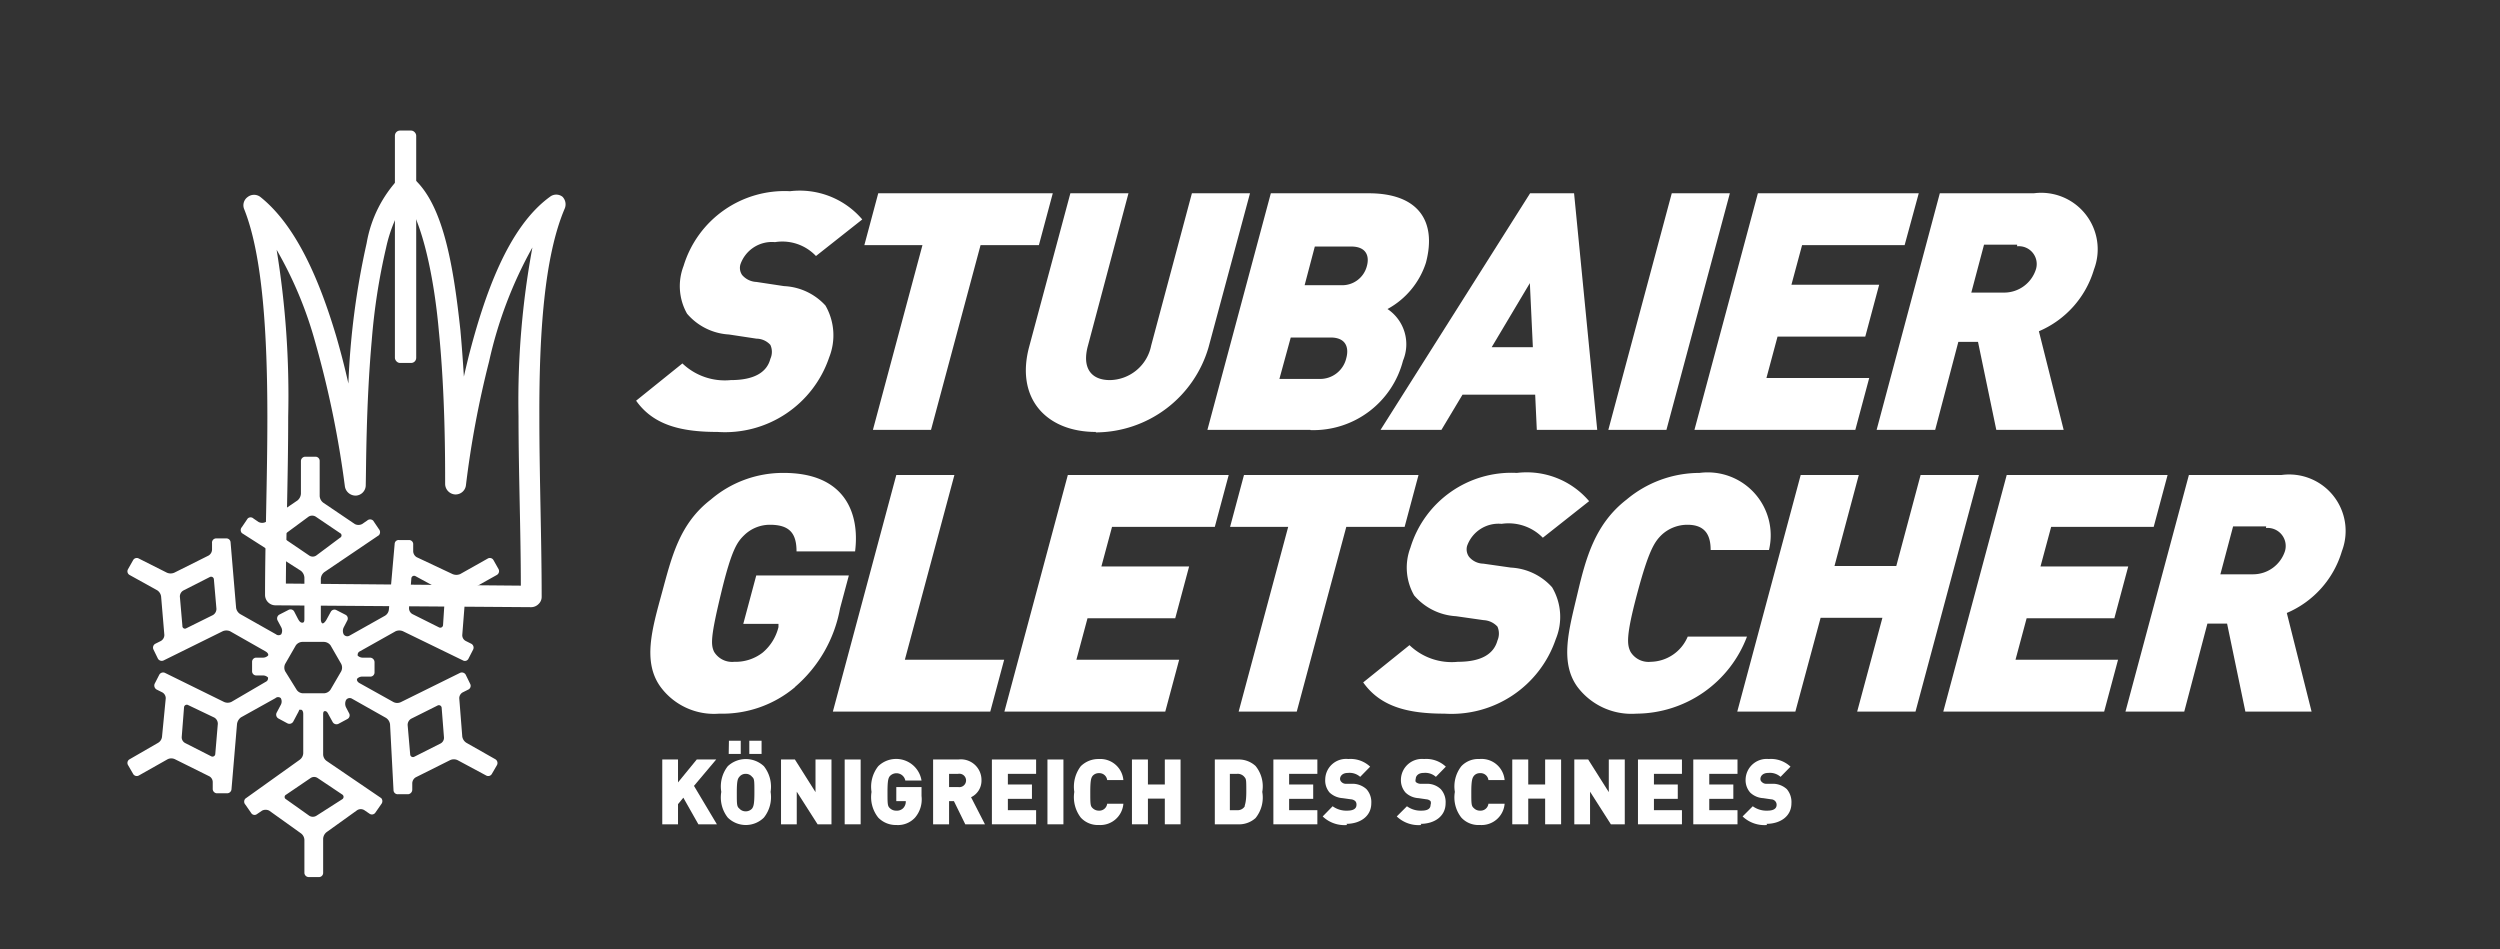 <svg xmlns="http://www.w3.org/2000/svg" viewBox="0 0 108 41"><rect x="0" y="0" width="108" height="41" fill="#333333" stroke="none"/><title>stuabier-gletscher</title><g id="Ebene_2" data-name="Ebene 2"><g id="Ebene_1-2" data-name="Ebene 1"><path d="M31,18.66c-1.57,0-2.77-.29-3.52-1.35l2-1.61a2.65,2.65,0,0,0,2.09.72c1,0,1.56-.33,1.71-.92a.72.72,0,0,0,0-.6.82.82,0,0,0-.6-.27l-1.19-.18a2.57,2.57,0,0,1-1.81-.9,2.42,2.42,0,0,1-.15-2.06,4.56,4.56,0,0,1,4.6-3.23,3.55,3.55,0,0,1,3.12,1.22l-2,1.58a2,2,0,0,0-1.77-.6,1.44,1.44,0,0,0-1.49.95.54.54,0,0,0,.07.47.86.86,0,0,0,.62.3l1.19.18a2.58,2.58,0,0,1,1.79.84,2.58,2.58,0,0,1,.16,2.24A4.75,4.75,0,0,1,31,18.66" style="fill:#fff"/><polygon points="42.36 10.59 40.22 18.57 37.71 18.57 39.85 10.59 37.34 10.59 37.94 8.35 45.48 8.35 44.88 10.59 42.36 10.59" style="fill:#fff"/><path d="M47.34,18.66c-2.13,0-3.48-1.44-2.88-3.68l1.78-6.63h2.51L47,14.93c-.26.94.11,1.49.95,1.49a1.85,1.85,0,0,0,1.78-1.49l1.76-6.58H54L52.21,15a5.1,5.1,0,0,1-4.87,3.68" style="fill:#fff"/><path d="M56.61,18.57H52.16L54.9,8.35h4.23c2.13,0,2.95,1.19,2.47,3a3.5,3.5,0,0,1-1.66,2,1.83,1.83,0,0,1,.67,2.23,4,4,0,0,1-4,3m.84-4H55.76l-.49,1.79H57a1.16,1.16,0,0,0,1.16-.9c.12-.44,0-.89-.68-.89m.92-3.93H56.8l-.44,1.67h1.56a1.1,1.1,0,0,0,1.13-.83c.11-.4,0-.84-.68-.84" style="fill:#fff"/><path d="M66.39,18.57l-.07-1.52H63.18l-.91,1.52H59.64L66.1,8.35H68l1,10.22Zm-.3-6.34L64.44,15h1.78Z" style="fill:#fff"/><polygon points="69.48 18.57 72.22 8.35 74.73 8.35 71.99 18.57 69.48 18.57" style="fill:#fff"/><polygon points="73.2 18.57 75.94 8.35 82.89 8.35 82.28 10.59 77.85 10.59 77.39 12.3 81.18 12.3 80.58 14.54 76.79 14.54 76.31 16.33 80.75 16.33 80.15 18.57 73.2 18.57" style="fill:#fff"/><path d="M86.24,18.57l-.79-3.8H84.6l-1,3.8H81.07L83.8,8.35h4.06a2.44,2.44,0,0,1,2.6,3.29,4.19,4.19,0,0,1-2.38,2.67l1.07,4.26Zm.9-8H85.71l-.55,2.07h1.42a1.44,1.44,0,0,0,1.37-1,.77.77,0,0,0-.81-1" style="fill:#fff"/><path d="M34.35,29.68a4.88,4.88,0,0,1-3.28,1.15,2.87,2.87,0,0,1-2.53-1.15c-.79-1.08-.37-2.51.05-4.05s.75-3,2.12-4.05a4.79,4.79,0,0,1,3.15-1.15c2.62,0,3.29,1.71,3.08,3.39H34.41c0-.77-.29-1.15-1.15-1.15a1.59,1.59,0,0,0-1.11.45c-.31.3-.55.64-1,2.51s-.45,2.22-.3,2.53a.91.91,0,0,0,.87.43,1.91,1.91,0,0,0,1.23-.4,2.09,2.09,0,0,0,.68-1.1l0-.14H32.11l.56-2.09h4l-.38,1.42a5.84,5.84,0,0,1-1.95,3.4" style="fill:#fff"/><polygon points="35.98 30.74 38.72 20.52 41.23 20.52 39.09 28.5 43.38 28.5 42.78 30.74 35.98 30.74" style="fill:#fff"/><polygon points="43.39 30.74 46.13 20.52 53.08 20.52 52.48 22.76 48.04 22.76 47.58 24.47 51.37 24.47 50.77 26.71 46.98 26.71 46.5 28.5 50.94 28.5 50.34 30.74 43.39 30.74" style="fill:#fff"/><polygon points="58.16 22.76 56.02 30.74 53.51 30.74 55.65 22.76 53.14 22.76 53.74 20.52 61.28 20.52 60.68 22.76 58.16 22.76" style="fill:#fff"/><path d="M62.4,30.83c-1.56,0-2.76-.29-3.51-1.35l2-1.61a2.63,2.63,0,0,0,2.09.72c1,0,1.55-.33,1.71-.92a.75.75,0,0,0,0-.6.87.87,0,0,0-.6-.28l-1.19-.17a2.57,2.57,0,0,1-1.81-.9,2.42,2.42,0,0,1-.16-2.06,4.56,4.56,0,0,1,4.6-3.23,3.54,3.54,0,0,1,3.12,1.22l-2,1.58a2.07,2.07,0,0,0-1.78-.6,1.44,1.44,0,0,0-1.49.95.55.55,0,0,0,.08.47.82.82,0,0,0,.62.3l1.19.17a2.56,2.56,0,0,1,1.78.85,2.51,2.51,0,0,1,.16,2.24,4.76,4.76,0,0,1-4.81,3.22" style="fill:#fff"/><path d="M70.69,30.83a2.92,2.92,0,0,1-2.54-1.15c-.79-1.08-.36-2.52,0-4.05s.76-3,2.12-4.05a4.91,4.91,0,0,1,3.15-1.15,2.72,2.72,0,0,1,3,3.33H73.9c0-.57-.18-1.09-1-1.09a1.63,1.63,0,0,0-1.11.43c-.31.3-.56.66-1.06,2.53s-.44,2.23-.29,2.53a.91.91,0,0,0,.87.43,1.77,1.77,0,0,0,1.6-1.09h2.56a5.14,5.14,0,0,1-4.77,3.33" style="fill:#fff"/><polygon points="80.23 30.74 81.32 26.69 78.65 26.69 77.56 30.74 75.05 30.74 77.79 20.52 80.3 20.52 79.25 24.45 81.92 24.45 82.97 20.52 85.49 20.52 82.75 30.74 80.23 30.74" style="fill:#fff"/><polygon points="83.95 30.74 86.69 20.52 93.64 20.52 93.04 22.76 88.61 22.76 88.15 24.47 91.94 24.47 91.34 26.71 87.55 26.71 87.07 28.5 91.5 28.5 90.9 30.74 83.95 30.74" style="fill:#fff"/><path d="M97,30.74l-.79-3.8h-.85l-1,3.8H91.82l2.74-10.22h4a2.44,2.44,0,0,1,2.61,3.29,4.19,4.19,0,0,1-2.38,2.67l1.07,4.26Zm.9-8H96.47l-.55,2.07h1.42a1.45,1.45,0,0,0,1.37-1,.78.78,0,0,0-.82-1" style="fill:#fff"/><polygon points="30.17 35.61 29.52 34.46 29.29 34.74 29.29 35.61 28.61 35.61 28.61 32.81 29.29 32.81 29.29 33.8 30.1 32.81 30.94 32.81 29.98 33.95 30.97 35.61 30.17 35.61" style="fill:#fff"/><path d="M33,35.32a1.11,1.11,0,0,1-1.56,0,1.41,1.41,0,0,1-.28-1.11,1.42,1.42,0,0,1,.28-1.11,1.14,1.14,0,0,1,1.56,0,1.43,1.43,0,0,1,.29,1.11A1.42,1.42,0,0,1,33,35.32M31.49,32H32v.57h-.52Zm1,1.56a.34.34,0,0,0-.28-.13.34.34,0,0,0-.27.13c-.07.08-.11.17-.11.68s0,.6.11.69a.36.36,0,0,0,.27.12.37.37,0,0,0,.28-.12c.06-.09.1-.18.1-.69s0-.6-.1-.68M32.37,32h.53v.57h-.53Z" style="fill:#fff"/><polygon points="35.32 35.61 34.42 34.2 34.42 35.61 33.74 35.61 33.74 32.81 34.34 32.81 35.23 34.22 35.23 32.81 35.92 32.81 35.92 35.61 35.32 35.61" style="fill:#fff"/><rect x="36.49" y="32.81" width="0.69" height="2.8" style="fill:#fff"/><path d="M39.53,35.32a1,1,0,0,1-.81.32,1.05,1.05,0,0,1-.78-.32,1.42,1.42,0,0,1-.29-1.11,1.43,1.43,0,0,1,.29-1.11,1.11,1.11,0,0,1,1.87.62h-.7a.39.39,0,0,0-.67-.19c-.06.08-.1.17-.1.68s0,.61.1.7a.38.38,0,0,0,.28.11.38.38,0,0,0,.3-.11.41.41,0,0,0,.11-.3v0h-.41V34h1.09v.39a1.21,1.21,0,0,1-.28.93" style="fill:#fff"/><path d="M41.7,35.61l-.49-1H41v1h-.69v-2.8H41.4a.89.89,0,0,1,1,.9.79.79,0,0,1-.45.73l.6,1.17Zm-.33-2.18H41V34h.39a.29.29,0,1,0,0-.57" style="fill:#fff"/><polygon points="42.85 35.61 42.85 32.81 44.76 32.81 44.76 33.43 43.54 33.43 43.54 33.89 44.58 33.89 44.58 34.51 43.54 34.51 43.54 35 44.76 35 44.76 35.61 42.85 35.61" style="fill:#fff"/><rect x="45.25" y="32.81" width="0.69" height="2.8" style="fill:#fff"/><path d="M47.47,35.64a1,1,0,0,1-.78-.32,1.45,1.45,0,0,1-.28-1.11,1.46,1.46,0,0,1,.28-1.11,1.08,1.08,0,0,1,.78-.31,1,1,0,0,1,1.06.91h-.7a.34.34,0,0,0-.35-.3.35.35,0,0,0-.28.12c-.06.08-.1.18-.1.69s0,.61.1.7a.38.38,0,0,0,.28.11.34.34,0,0,0,.35-.3h.7a1,1,0,0,1-1.06.92" style="fill:#fff"/><polygon points="50.32 35.61 50.32 34.5 49.59 34.5 49.59 35.61 48.9 35.61 48.9 32.81 49.59 32.81 49.59 33.89 50.32 33.89 50.32 32.81 51 32.81 51 35.61 50.32 35.61" style="fill:#fff"/><path d="M54.24,35.34a1.06,1.06,0,0,1-.76.27h-1v-2.8h1a1.07,1.07,0,0,1,.76.28,1.39,1.39,0,0,1,.29,1.12,1.41,1.41,0,0,1-.29,1.13m-.47-1.76a.37.37,0,0,0-.33-.15h-.31V35h.31a.36.36,0,0,0,.33-.16c0-.08.07-.15.07-.63s0-.55-.07-.63" style="fill:#fff"/><polygon points="55.01 35.61 55.01 32.81 56.91 32.81 56.91 33.43 55.69 33.43 55.69 33.89 56.73 33.89 56.73 34.51 55.69 34.51 55.69 35 56.91 35 56.91 35.61 55.01 35.61" style="fill:#fff"/><path d="M58.2,35.64a1.36,1.36,0,0,1-1.06-.37l.43-.44a1,1,0,0,0,.63.19c.27,0,.4-.09.4-.25a.22.22,0,0,0-.05-.16.31.31,0,0,0-.19-.08L58,34.48a.91.91,0,0,1-.56-.24.8.8,0,0,1-.19-.57.9.9,0,0,1,1-.88,1.23,1.23,0,0,1,.94.33l-.43.44a.69.69,0,0,0-.53-.17c-.24,0-.34.14-.34.26a.19.19,0,0,0,.06.13.26.26,0,0,0,.19.08l.34,0a.9.9,0,0,1,.55.23.83.83,0,0,1,.21.61c0,.57-.49.89-1.08.89" style="fill:#fff"/><path d="M61.4,35.64a1.36,1.36,0,0,1-1.06-.37l.44-.44a1,1,0,0,0,.63.19c.27,0,.39-.09.39-.25a.22.22,0,0,0,0-.16.28.28,0,0,0-.18-.08l-.34-.05a.88.88,0,0,1-.56-.24.81.81,0,0,1-.2-.57.91.91,0,0,1,1-.88,1.23,1.23,0,0,1,.94.33l-.43.44a.69.69,0,0,0-.53-.17c-.24,0-.34.14-.34.26a.18.18,0,0,0,0,.13.31.31,0,0,0,.2.08l.33,0a.85.85,0,0,1,.55.23.83.83,0,0,1,.21.61c0,.57-.49.89-1.08.89" style="fill:#fff"/><path d="M63.91,35.64a1,1,0,0,1-.78-.32,1.41,1.41,0,0,1-.28-1.11,1.42,1.42,0,0,1,.28-1.11,1,1,0,0,1,.78-.31A1,1,0,0,1,65,33.7h-.7a.34.34,0,0,0-.36-.3.33.33,0,0,0-.27.12c-.06.08-.11.18-.11.69s0,.61.11.7a.36.36,0,0,0,.27.11.34.34,0,0,0,.36-.3H65a1,1,0,0,1-1.06.92" style="fill:#fff"/><polygon points="66.75 35.61 66.75 34.5 66.02 34.5 66.02 35.61 65.33 35.61 65.33 32.81 66.02 32.81 66.02 33.89 66.75 33.89 66.75 32.81 67.44 32.81 67.44 35.61 66.75 35.61" style="fill:#fff"/><polygon points="69.59 35.61 68.69 34.2 68.69 35.61 68.01 35.61 68.01 32.81 68.61 32.81 69.5 34.22 69.5 32.81 70.19 32.81 70.19 35.61 69.59 35.61" style="fill:#fff"/><polygon points="70.76 35.61 70.76 32.81 72.66 32.81 72.66 33.43 71.45 33.43 71.45 33.89 72.48 33.89 72.48 34.51 71.45 34.51 71.45 35 72.66 35 72.66 35.61 70.76 35.61" style="fill:#fff"/><polygon points="73.15 35.61 73.15 32.81 75.06 32.81 75.06 33.43 73.84 33.43 73.84 33.89 74.88 33.89 74.88 34.51 73.84 34.51 73.84 35 75.06 35 75.06 35.61 73.15 35.61" style="fill:#fff"/><path d="M76.34,35.64a1.37,1.37,0,0,1-1.06-.37l.44-.44a1,1,0,0,0,.63.19c.27,0,.4-.09.4-.25a.23.23,0,0,0-.06-.16.25.25,0,0,0-.18-.08l-.34-.05a.88.88,0,0,1-.56-.24.81.81,0,0,1-.2-.57.91.91,0,0,1,1-.88,1.23,1.23,0,0,1,.94.33l-.43.44a.69.69,0,0,0-.53-.17c-.24,0-.34.14-.34.26a.16.16,0,0,0,.06.13.26.26,0,0,0,.19.08l.34,0a.9.9,0,0,1,.55.23.86.86,0,0,1,.2.61c0,.57-.49.89-1.08.89" style="fill:#fff"/><path d="M21,33.5a.18.18,0,0,0,.25-.07l.22-.38a.19.19,0,0,0-.07-.25l-1.25-.71a.39.39,0,0,1-.18-.27l-.13-1.65a.29.29,0,0,1,.15-.26l.24-.12a.18.18,0,0,0,.08-.25l-.19-.39a.19.19,0,0,0-.25-.08l-2.55,1.26a.36.36,0,0,1-.32,0l-1.47-.82c-.09-.05-.13-.13-.1-.19a.3.3,0,0,1,.24-.09H16a.18.18,0,0,0,.18-.18V28.6a.2.2,0,0,0-.19-.19h-.3a.31.31,0,0,1-.24-.09c0-.06,0-.14.11-.19l1.53-.86a.4.4,0,0,1,.32,0L20,28.53a.17.17,0,0,0,.24-.08l.2-.39a.19.19,0,0,0-.08-.25l-.24-.12a.28.28,0,0,1-.15-.26l.13-1.66a.39.39,0,0,1,.18-.27l1.18-.66a.19.19,0,0,0,.08-.25l-.22-.39a.18.18,0,0,0-.25-.07l-1.19.67a.42.42,0,0,1-.33,0L18,24.07a.31.31,0,0,1-.15-.27l0-.27a.18.18,0,0,0-.16-.2l-.45,0a.17.17,0,0,0-.19.16l-.25,2.84a.35.35,0,0,1-.17.27l-1.53.86a.19.19,0,0,1-.25-.05.34.34,0,0,1,0-.31l.15-.29a.18.18,0,0,0-.07-.25l-.39-.2a.18.18,0,0,0-.25.07l-.18.33c-.05.09-.12.17-.17.17s-.08-.09-.08-.19V25a.39.39,0,0,1,.16-.29l2.35-1.59a.2.2,0,0,0,0-.26l-.25-.37a.19.19,0,0,0-.26,0l-.22.15a.34.34,0,0,1-.31,0l-1.36-.92a.39.39,0,0,1-.16-.29V19.91a.18.18,0,0,0-.18-.18h-.44a.19.19,0,0,0-.19.18v1.42a.41.41,0,0,1-.15.29l-1.37.93a.34.34,0,0,1-.31,0l-.22-.15a.18.18,0,0,0-.25,0l-.25.37a.19.19,0,0,0,0,.26L13,24.66a.41.41,0,0,1,.15.29v1.76c0,.1,0,.19-.09.19s-.14-.08-.19-.17l-.16-.31a.18.18,0,0,0-.25-.07l-.39.2a.19.19,0,0,0-.08.25l.16.3a.32.32,0,0,1,0,.3.18.18,0,0,1-.23,0l-1.54-.87a.39.39,0,0,1-.18-.27l-.24-2.84a.18.18,0,0,0-.2-.16l-.44,0a.18.18,0,0,0-.16.2l0,.27a.31.31,0,0,1-.15.27l-1.48.74a.4.4,0,0,1-.32,0L6,24.13a.18.18,0,0,0-.25.07l-.22.39a.18.18,0,0,0,.07.25l1.19.66a.38.38,0,0,1,.17.27l.14,1.66a.3.3,0,0,1-.15.26l-.24.12a.19.19,0,0,0-.08.25l.19.39a.19.19,0,0,0,.25.08l2.55-1.26a.4.4,0,0,1,.32,0l1.53.87c.09.05.14.13.11.18a.31.31,0,0,1-.24.09h-.27a.18.18,0,0,0-.18.18V29a.18.18,0,0,0,.18.18h.27a.31.31,0,0,1,.24.09c0,.06,0,.14-.11.19L10,30.32a.38.38,0,0,1-.33,0L7.13,29.07a.19.19,0,0,0-.25.08l-.2.39a.2.2,0,0,0,.09.25l.24.12a.29.29,0,0,1,.15.26L7,31.82a.35.35,0,0,1-.17.27L5.6,32.8a.18.18,0,0,0-.07.25l.22.38A.18.18,0,0,0,6,33.5l1.24-.7a.36.36,0,0,1,.32,0l1.49.74a.29.29,0,0,1,.14.26l0,.27a.19.19,0,0,0,.17.2l.44,0a.19.19,0,0,0,.2-.17l.24-2.83a.43.43,0,0,1,.17-.28l1.49-.83a.17.17,0,0,1,.23,0,.3.3,0,0,1,0,.29l-.18.34a.19.19,0,0,0,.08.25l.39.21a.19.19,0,0,0,.25-.08l.18-.34a.91.91,0,0,0,.08-.17H13c.06,0,.1.08.1.18v1.7a.37.37,0,0,1-.15.28L10.6,34.5a.19.19,0,0,0,0,.26l.25.36a.17.17,0,0,0,.25.05l.22-.15a.34.34,0,0,1,.31,0L13,36a.37.37,0,0,1,.15.28v1.43a.19.19,0,0,0,.19.18h.44a.18.18,0,0,0,.18-.18V36.23a.39.39,0,0,1,.16-.29L15.43,35a.29.29,0,0,1,.31,0l.22.15a.18.18,0,0,0,.26-.05l.25-.36a.2.2,0,0,0,0-.26l-2.35-1.6a.36.36,0,0,1-.16-.28v-1.7c0-.1,0-.18.08-.18s.12.08.16.16l.17.31a.19.19,0,0,0,.25.08l.39-.21a.18.18,0,0,0,.07-.25l-.13-.25a.36.36,0,0,1,0-.32.19.19,0,0,1,.25-.06l1.47.83a.39.39,0,0,1,.18.28L17,34.14a.18.18,0,0,0,.2.17l.44,0a.2.2,0,0,0,.17-.2l0-.26a.31.31,0,0,1,.15-.27l1.48-.74a.38.38,0,0,1,.33,0Zm-1.93-8a.28.28,0,0,1,.15.26L19.14,27a.12.12,0,0,1-.18.1l-1.14-.57a.29.29,0,0,1-.15-.27l.1-1.27a.12.12,0,0,1,.18-.1Zm-5.74-3.18a.29.29,0,0,1,.31,0l1.05.71a.11.11,0,0,1,0,.2L13.66,24a.27.27,0,0,1-.3,0l-1.06-.72a.11.11,0,0,1,0-.2ZM7.77,25.77a.3.3,0,0,1,.15-.26l1.14-.58a.12.12,0,0,1,.18.1l.11,1.27a.31.31,0,0,1-.15.27l-1.15.57a.11.11,0,0,1-.17-.1ZM8,32.1a.28.28,0,0,1-.15-.26l.1-1.28a.12.12,0,0,1,.18-.1L9.26,31a.31.31,0,0,1,.15.27L9.3,32.57a.12.12,0,0,1-.18.1Zm5.67,3.14a.29.29,0,0,1-.31,0l-1-.71a.11.11,0,0,1,0-.2l1.06-.72a.27.27,0,0,1,.3,0l1.06.71a.12.12,0,0,1,0,.21ZM12.32,29a.36.36,0,0,1,0-.32l.46-.8a.36.36,0,0,1,.27-.15H14a.37.37,0,0,1,.28.15l.46.8a.36.36,0,0,1,0,.32l-.46.79a.36.36,0,0,1-.28.16h-.92a.34.34,0,0,1-.27-.16Zm5.29,2.32a.31.31,0,0,1,.15-.27l1.14-.57a.12.12,0,0,1,.18.1l.1,1.28a.28.28,0,0,1-.15.26l-1.13.57a.12.12,0,0,1-.18-.1Z" style="fill:#fff"/><path d="M11.9,26.15a.45.45,0,0,1-.45-.45c0-2.36.1-5.05.1-7.66,0-3.57-.2-7-1-9a.44.44,0,0,1,.15-.53.45.45,0,0,1,.55,0c1.55,1.24,2.55,3.59,3.27,6,.2.69.38,1.38.53,2.06a33.55,33.55,0,0,1,.79-6.07,5.41,5.41,0,0,1,1.42-2.82.45.45,0,0,1,.57,0c1.32,1.12,1.76,3.81,2.06,6.59.06.67.11,1.35.15,2,.06-.28.13-.56.2-.85.69-2.69,1.71-5.61,3.52-6.92a.44.44,0,0,1,.54,0A.47.47,0,0,1,24.4,9c-.89,2.08-1.11,5.42-1.1,9,0,2.6.1,5.31.1,7.77a.42.42,0,0,1-.13.32.45.45,0,0,1-.32.14Zm10.6-.85c0-2.32-.1-4.86-.1-7.32A36.28,36.28,0,0,1,23,10.69a18.12,18.12,0,0,0-1.87,4.92,42.05,42.05,0,0,0-1,5.34.45.45,0,0,1-.47.41.46.46,0,0,1-.43-.45c0-1.1,0-3.88-.27-6.59-.21-2.39-.73-4.74-1.43-5.68a6.22,6.22,0,0,0-.85,2.06,26.85,26.85,0,0,0-.62,4c-.25,2.79-.24,5.54-.26,6.27a.45.45,0,0,1-.42.44.47.47,0,0,1-.48-.39,42.89,42.89,0,0,0-1.28-6.23,17,17,0,0,0-1.67-4A39.1,39.1,0,0,1,12.45,18c0,2.46-.09,5-.1,7.21Z" style="fill:#fff"/><rect x="17.06" y="5.64" width="0.92" height="10.04" rx="0.22" ry="0.22" style="fill:#fff"/><rect width="108" height="41" style="fill:none"/></g></g></svg>